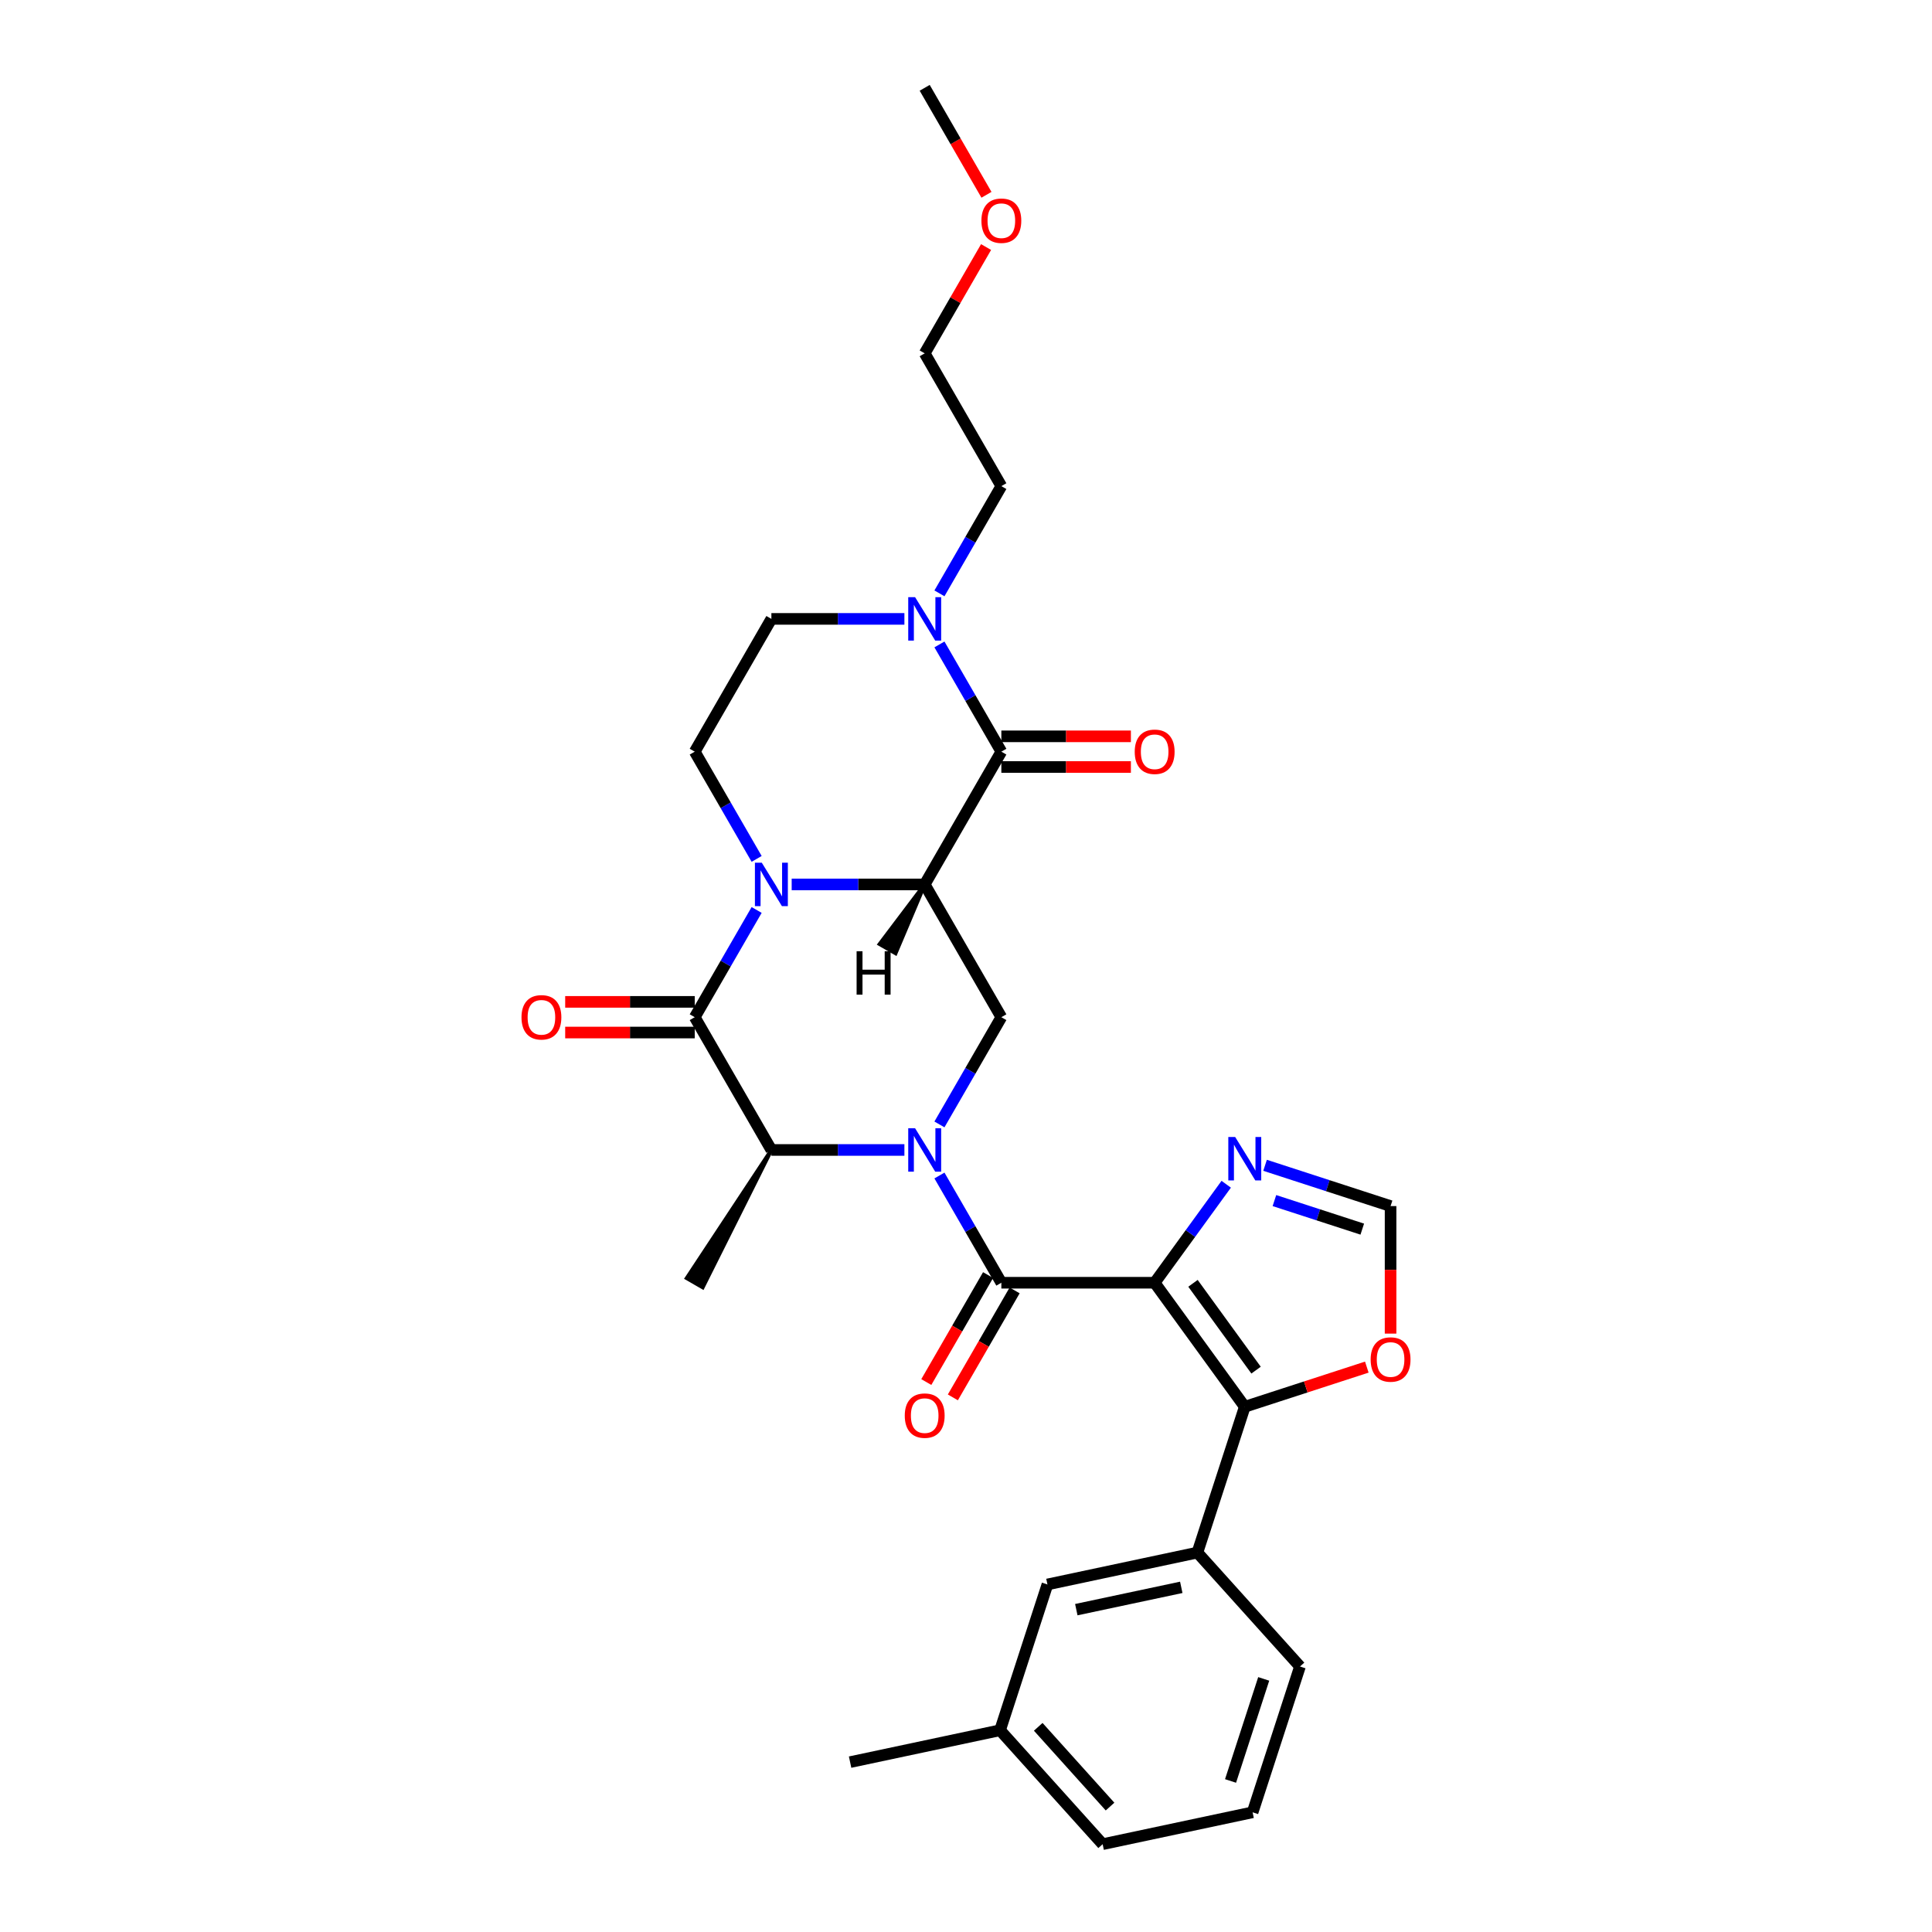 <?xml version='1.0' encoding='iso-8859-1'?>
<svg version='1.1' baseProfile='full'
              xmlns='http://www.w3.org/2000/svg'
                      xmlns:rdkit='http://www.rdkit.org/xml'
                      xmlns:xlink='http://www.w3.org/1999/xlink'
                  xml:space='preserve'
width='1000px' height='1000px' viewBox='0 0 1000 1000'>
<!-- END OF HEADER -->
<rect style='opacity:1.0;fill:#FFFFFF;stroke:none' width='1000' height='1000' x='0' y='0'> </rect>
<path class='bond-3' d='M 597.649,663.943 L 518.297,663.943' style='fill:none;fill-rule:evenodd;stroke:#000000;stroke-width:6px;stroke-linecap:butt;stroke-linejoin:miter;stroke-opacity:1' />
<path class='bond-6' d='M 597.649,663.943 L 644.291,728.14' style='fill:none;fill-rule:evenodd;stroke:#000000;stroke-width:6px;stroke-linecap:butt;stroke-linejoin:miter;stroke-opacity:1' />
<path class='bond-6' d='M 617.485,664.244 L 650.134,709.182' style='fill:none;fill-rule:evenodd;stroke:#000000;stroke-width:6px;stroke-linecap:butt;stroke-linejoin:miter;stroke-opacity:1' />
<path class='bond-9' d='M 597.649,663.943 L 616.168,638.455' style='fill:none;fill-rule:evenodd;stroke:#000000;stroke-width:6px;stroke-linecap:butt;stroke-linejoin:miter;stroke-opacity:1' />
<path class='bond-9' d='M 616.168,638.455 L 634.686,612.966' style='fill:none;fill-rule:evenodd;stroke:#0000FF;stroke-width:6px;stroke-linecap:butt;stroke-linejoin:miter;stroke-opacity:1' />
<path class='bond-0' d='M 486.253,608.442 L 502.275,636.193' style='fill:none;fill-rule:evenodd;stroke:#0000FF;stroke-width:6px;stroke-linecap:butt;stroke-linejoin:miter;stroke-opacity:1' />
<path class='bond-0' d='M 502.275,636.193 L 518.297,663.943' style='fill:none;fill-rule:evenodd;stroke:#000000;stroke-width:6px;stroke-linecap:butt;stroke-linejoin:miter;stroke-opacity:1' />
<path class='bond-7' d='M 468.115,595.222 L 433.692,595.222' style='fill:none;fill-rule:evenodd;stroke:#0000FF;stroke-width:6px;stroke-linecap:butt;stroke-linejoin:miter;stroke-opacity:1' />
<path class='bond-7' d='M 433.692,595.222 L 399.269,595.222' style='fill:none;fill-rule:evenodd;stroke:#000000;stroke-width:6px;stroke-linecap:butt;stroke-linejoin:miter;stroke-opacity:1' />
<path class='bond-8' d='M 486.253,582.002 L 502.275,554.252' style='fill:none;fill-rule:evenodd;stroke:#0000FF;stroke-width:6px;stroke-linecap:butt;stroke-linejoin:miter;stroke-opacity:1' />
<path class='bond-8' d='M 502.275,554.252 L 518.297,526.501' style='fill:none;fill-rule:evenodd;stroke:#000000;stroke-width:6px;stroke-linecap:butt;stroke-linejoin:miter;stroke-opacity:1' />
<path class='bond-1' d='M 478.621,457.78 L 518.297,526.501' style='fill:none;fill-rule:evenodd;stroke:#000000;stroke-width:6px;stroke-linecap:butt;stroke-linejoin:miter;stroke-opacity:1' />
<path class='bond-2' d='M 478.621,457.78 L 444.198,457.78' style='fill:none;fill-rule:evenodd;stroke:#000000;stroke-width:6px;stroke-linecap:butt;stroke-linejoin:miter;stroke-opacity:1' />
<path class='bond-2' d='M 444.198,457.78 L 409.775,457.78' style='fill:none;fill-rule:evenodd;stroke:#0000FF;stroke-width:6px;stroke-linecap:butt;stroke-linejoin:miter;stroke-opacity:1' />
<path class='bond-5' d='M 478.621,457.78 L 518.297,389.059' style='fill:none;fill-rule:evenodd;stroke:#000000;stroke-width:6px;stroke-linecap:butt;stroke-linejoin:miter;stroke-opacity:1' />
<path class='bond-34' d='M 478.621,457.78 L 455.298,488.655 L 463.544,493.416 Z' style='fill:#000000;fill-rule:evenodd;fill-opacity:1;stroke:#000000;stroke-width:2px;stroke-linecap:butt;stroke-linejoin:miter;stroke-opacity:1;' />
<path class='bond-12' d='M 391.636,444.56 L 375.614,416.81' style='fill:none;fill-rule:evenodd;stroke:#0000FF;stroke-width:6px;stroke-linecap:butt;stroke-linejoin:miter;stroke-opacity:1' />
<path class='bond-12' d='M 375.614,416.81 L 359.593,389.059' style='fill:none;fill-rule:evenodd;stroke:#000000;stroke-width:6px;stroke-linecap:butt;stroke-linejoin:miter;stroke-opacity:1' />
<path class='bond-31' d='M 391.636,471 L 375.614,498.751' style='fill:none;fill-rule:evenodd;stroke:#0000FF;stroke-width:6px;stroke-linecap:butt;stroke-linejoin:miter;stroke-opacity:1' />
<path class='bond-31' d='M 375.614,498.751 L 359.593,526.501' style='fill:none;fill-rule:evenodd;stroke:#000000;stroke-width:6px;stroke-linecap:butt;stroke-linejoin:miter;stroke-opacity:1' />
<path class='bond-16' d='M 511.425,659.976 L 495.44,687.663' style='fill:none;fill-rule:evenodd;stroke:#000000;stroke-width:6px;stroke-linecap:butt;stroke-linejoin:miter;stroke-opacity:1' />
<path class='bond-16' d='M 495.44,687.663 L 479.455,715.349' style='fill:none;fill-rule:evenodd;stroke:#FF0000;stroke-width:6px;stroke-linecap:butt;stroke-linejoin:miter;stroke-opacity:1' />
<path class='bond-16' d='M 525.169,667.911 L 509.184,695.598' style='fill:none;fill-rule:evenodd;stroke:#000000;stroke-width:6px;stroke-linecap:butt;stroke-linejoin:miter;stroke-opacity:1' />
<path class='bond-16' d='M 509.184,695.598 L 493.199,723.285' style='fill:none;fill-rule:evenodd;stroke:#FF0000;stroke-width:6px;stroke-linecap:butt;stroke-linejoin:miter;stroke-opacity:1' />
<path class='bond-4' d='M 359.593,526.501 L 399.269,595.222' style='fill:none;fill-rule:evenodd;stroke:#000000;stroke-width:6px;stroke-linecap:butt;stroke-linejoin:miter;stroke-opacity:1' />
<path class='bond-15' d='M 359.593,518.566 L 326.066,518.566' style='fill:none;fill-rule:evenodd;stroke:#000000;stroke-width:6px;stroke-linecap:butt;stroke-linejoin:miter;stroke-opacity:1' />
<path class='bond-15' d='M 326.066,518.566 L 292.54,518.566' style='fill:none;fill-rule:evenodd;stroke:#FF0000;stroke-width:6px;stroke-linecap:butt;stroke-linejoin:miter;stroke-opacity:1' />
<path class='bond-15' d='M 359.593,534.436 L 326.066,534.436' style='fill:none;fill-rule:evenodd;stroke:#000000;stroke-width:6px;stroke-linecap:butt;stroke-linejoin:miter;stroke-opacity:1' />
<path class='bond-15' d='M 326.066,534.436 L 292.54,534.436' style='fill:none;fill-rule:evenodd;stroke:#FF0000;stroke-width:6px;stroke-linecap:butt;stroke-linejoin:miter;stroke-opacity:1' />
<path class='bond-10' d='M 518.297,389.059 L 502.275,361.309' style='fill:none;fill-rule:evenodd;stroke:#000000;stroke-width:6px;stroke-linecap:butt;stroke-linejoin:miter;stroke-opacity:1' />
<path class='bond-10' d='M 502.275,361.309 L 486.253,333.558' style='fill:none;fill-rule:evenodd;stroke:#0000FF;stroke-width:6px;stroke-linecap:butt;stroke-linejoin:miter;stroke-opacity:1' />
<path class='bond-17' d='M 518.297,396.995 L 551.823,396.995' style='fill:none;fill-rule:evenodd;stroke:#000000;stroke-width:6px;stroke-linecap:butt;stroke-linejoin:miter;stroke-opacity:1' />
<path class='bond-17' d='M 551.823,396.995 L 585.349,396.995' style='fill:none;fill-rule:evenodd;stroke:#FF0000;stroke-width:6px;stroke-linecap:butt;stroke-linejoin:miter;stroke-opacity:1' />
<path class='bond-17' d='M 518.297,381.124 L 551.823,381.124' style='fill:none;fill-rule:evenodd;stroke:#000000;stroke-width:6px;stroke-linecap:butt;stroke-linejoin:miter;stroke-opacity:1' />
<path class='bond-17' d='M 551.823,381.124 L 585.349,381.124' style='fill:none;fill-rule:evenodd;stroke:#FF0000;stroke-width:6px;stroke-linecap:butt;stroke-linejoin:miter;stroke-opacity:1' />
<path class='bond-11' d='M 644.291,728.14 L 619.77,803.609' style='fill:none;fill-rule:evenodd;stroke:#000000;stroke-width:6px;stroke-linecap:butt;stroke-linejoin:miter;stroke-opacity:1' />
<path class='bond-14' d='M 644.291,728.14 L 675.875,717.878' style='fill:none;fill-rule:evenodd;stroke:#000000;stroke-width:6px;stroke-linecap:butt;stroke-linejoin:miter;stroke-opacity:1' />
<path class='bond-14' d='M 675.875,717.878 L 707.46,707.616' style='fill:none;fill-rule:evenodd;stroke:#FF0000;stroke-width:6px;stroke-linecap:butt;stroke-linejoin:miter;stroke-opacity:1' />
<path class='bond-22' d='M 399.269,595.222 L 355.469,661.563 L 363.716,666.324 Z' style='fill:#000000;fill-rule:evenodd;fill-opacity:1;stroke:#000000;stroke-width:2px;stroke-linecap:butt;stroke-linejoin:miter;stroke-opacity:1;' />
<path class='bond-13' d='M 654.797,603.16 L 687.278,613.713' style='fill:none;fill-rule:evenodd;stroke:#0000FF;stroke-width:6px;stroke-linecap:butt;stroke-linejoin:miter;stroke-opacity:1' />
<path class='bond-13' d='M 687.278,613.713 L 719.759,624.267' style='fill:none;fill-rule:evenodd;stroke:#000000;stroke-width:6px;stroke-linecap:butt;stroke-linejoin:miter;stroke-opacity:1' />
<path class='bond-13' d='M 659.637,621.419 L 682.374,628.807' style='fill:none;fill-rule:evenodd;stroke:#0000FF;stroke-width:6px;stroke-linecap:butt;stroke-linejoin:miter;stroke-opacity:1' />
<path class='bond-13' d='M 682.374,628.807 L 705.111,636.195' style='fill:none;fill-rule:evenodd;stroke:#000000;stroke-width:6px;stroke-linecap:butt;stroke-linejoin:miter;stroke-opacity:1' />
<path class='bond-18' d='M 468.115,320.338 L 433.692,320.338' style='fill:none;fill-rule:evenodd;stroke:#0000FF;stroke-width:6px;stroke-linecap:butt;stroke-linejoin:miter;stroke-opacity:1' />
<path class='bond-18' d='M 433.692,320.338 L 399.269,320.338' style='fill:none;fill-rule:evenodd;stroke:#000000;stroke-width:6px;stroke-linecap:butt;stroke-linejoin:miter;stroke-opacity:1' />
<path class='bond-21' d='M 486.253,307.118 L 502.275,279.368' style='fill:none;fill-rule:evenodd;stroke:#0000FF;stroke-width:6px;stroke-linecap:butt;stroke-linejoin:miter;stroke-opacity:1' />
<path class='bond-21' d='M 502.275,279.368 L 518.297,251.617' style='fill:none;fill-rule:evenodd;stroke:#000000;stroke-width:6px;stroke-linecap:butt;stroke-linejoin:miter;stroke-opacity:1' />
<path class='bond-19' d='M 619.77,803.609 L 542.152,820.107' style='fill:none;fill-rule:evenodd;stroke:#000000;stroke-width:6px;stroke-linecap:butt;stroke-linejoin:miter;stroke-opacity:1' />
<path class='bond-19' d='M 611.427,821.607 L 557.094,833.156' style='fill:none;fill-rule:evenodd;stroke:#000000;stroke-width:6px;stroke-linecap:butt;stroke-linejoin:miter;stroke-opacity:1' />
<path class='bond-23' d='M 619.77,803.609 L 672.867,862.579' style='fill:none;fill-rule:evenodd;stroke:#000000;stroke-width:6px;stroke-linecap:butt;stroke-linejoin:miter;stroke-opacity:1' />
<path class='bond-33' d='M 359.593,389.059 L 399.269,320.338' style='fill:none;fill-rule:evenodd;stroke:#000000;stroke-width:6px;stroke-linecap:butt;stroke-linejoin:miter;stroke-opacity:1' />
<path class='bond-30' d='M 719.759,624.267 L 719.759,657.27' style='fill:none;fill-rule:evenodd;stroke:#000000;stroke-width:6px;stroke-linecap:butt;stroke-linejoin:miter;stroke-opacity:1' />
<path class='bond-30' d='M 719.759,657.27 L 719.759,690.272' style='fill:none;fill-rule:evenodd;stroke:#FF0000;stroke-width:6px;stroke-linecap:butt;stroke-linejoin:miter;stroke-opacity:1' />
<path class='bond-20' d='M 542.152,820.107 L 517.631,895.575' style='fill:none;fill-rule:evenodd;stroke:#000000;stroke-width:6px;stroke-linecap:butt;stroke-linejoin:miter;stroke-opacity:1' />
<path class='bond-28' d='M 517.631,895.575 L 440.013,912.074' style='fill:none;fill-rule:evenodd;stroke:#000000;stroke-width:6px;stroke-linecap:butt;stroke-linejoin:miter;stroke-opacity:1' />
<path class='bond-32' d='M 517.631,895.575 L 570.728,954.545' style='fill:none;fill-rule:evenodd;stroke:#000000;stroke-width:6px;stroke-linecap:butt;stroke-linejoin:miter;stroke-opacity:1' />
<path class='bond-32' d='M 537.389,893.801 L 574.557,935.081' style='fill:none;fill-rule:evenodd;stroke:#000000;stroke-width:6px;stroke-linecap:butt;stroke-linejoin:miter;stroke-opacity:1' />
<path class='bond-27' d='M 518.297,251.617 L 478.621,182.896' style='fill:none;fill-rule:evenodd;stroke:#000000;stroke-width:6px;stroke-linecap:butt;stroke-linejoin:miter;stroke-opacity:1' />
<path class='bond-24' d='M 672.867,862.579 L 648.346,938.047' style='fill:none;fill-rule:evenodd;stroke:#000000;stroke-width:6px;stroke-linecap:butt;stroke-linejoin:miter;stroke-opacity:1' />
<path class='bond-24' d='M 654.095,868.995 L 636.93,921.823' style='fill:none;fill-rule:evenodd;stroke:#000000;stroke-width:6px;stroke-linecap:butt;stroke-linejoin:miter;stroke-opacity:1' />
<path class='bond-26' d='M 648.346,938.047 L 570.728,954.545' style='fill:none;fill-rule:evenodd;stroke:#000000;stroke-width:6px;stroke-linecap:butt;stroke-linejoin:miter;stroke-opacity:1' />
<path class='bond-25' d='M 510.389,127.872 L 494.505,155.384' style='fill:none;fill-rule:evenodd;stroke:#FF0000;stroke-width:6px;stroke-linecap:butt;stroke-linejoin:miter;stroke-opacity:1' />
<path class='bond-25' d='M 494.505,155.384 L 478.621,182.896' style='fill:none;fill-rule:evenodd;stroke:#000000;stroke-width:6px;stroke-linecap:butt;stroke-linejoin:miter;stroke-opacity:1' />
<path class='bond-29' d='M 510.591,100.828 L 494.606,73.141' style='fill:none;fill-rule:evenodd;stroke:#FF0000;stroke-width:6px;stroke-linecap:butt;stroke-linejoin:miter;stroke-opacity:1' />
<path class='bond-29' d='M 494.606,73.141 L 478.621,45.455' style='fill:none;fill-rule:evenodd;stroke:#000000;stroke-width:6px;stroke-linecap:butt;stroke-linejoin:miter;stroke-opacity:1' />
<path  class='atom-1' d='M 473.653 583.986
L 481.017 595.889
Q 481.747 597.063, 482.922 599.19
Q 484.096 601.316, 484.16 601.443
L 484.16 583.986
L 487.143 583.986
L 487.143 606.458
L 484.064 606.458
L 476.161 593.445
Q 475.24 591.921, 474.257 590.175
Q 473.304 588.43, 473.019 587.89
L 473.019 606.458
L 470.098 606.458
L 470.098 583.986
L 473.653 583.986
' fill='#0000FF'/>
<path  class='atom-3' d='M 394.301 446.544
L 401.665 458.447
Q 402.395 459.621, 403.57 461.748
Q 404.744 463.875, 404.808 464.001
L 404.808 446.544
L 407.791 446.544
L 407.791 469.017
L 404.712 469.017
L 396.809 456.003
Q 395.888 454.479, 394.904 452.733
Q 393.952 450.988, 393.666 450.448
L 393.666 469.017
L 390.746 469.017
L 390.746 446.544
L 394.301 446.544
' fill='#0000FF'/>
<path  class='atom-10' d='M 639.324 588.51
L 646.688 600.413
Q 647.418 601.587, 648.592 603.714
Q 649.766 605.84, 649.83 605.967
L 649.83 588.51
L 652.813 588.51
L 652.813 610.982
L 649.735 610.982
L 641.831 597.968
Q 640.911 596.445, 639.927 594.699
Q 638.974 592.953, 638.689 592.414
L 638.689 610.982
L 635.769 610.982
L 635.769 588.51
L 639.324 588.51
' fill='#0000FF'/>
<path  class='atom-11' d='M 473.653 309.102
L 481.017 321.005
Q 481.747 322.179, 482.922 324.306
Q 484.096 326.433, 484.16 326.56
L 484.16 309.102
L 487.143 309.102
L 487.143 331.575
L 484.064 331.575
L 476.161 318.561
Q 475.24 317.037, 474.257 315.292
Q 473.304 313.546, 473.019 313.006
L 473.019 331.575
L 470.098 331.575
L 470.098 309.102
L 473.653 309.102
' fill='#0000FF'/>
<path  class='atom-15' d='M 709.444 703.683
Q 709.444 698.287, 712.11 695.271
Q 714.776 692.256, 719.759 692.256
Q 724.743 692.256, 727.409 695.271
Q 730.075 698.287, 730.075 703.683
Q 730.075 709.142, 727.377 712.253
Q 724.679 715.332, 719.759 715.332
Q 714.808 715.332, 712.11 712.253
Q 709.444 709.174, 709.444 703.683
M 719.759 712.792
Q 723.187 712.792, 725.028 710.507
Q 726.901 708.19, 726.901 703.683
Q 726.901 699.271, 725.028 697.049
Q 723.187 694.795, 719.759 694.795
Q 716.331 694.795, 714.459 697.017
Q 712.618 699.239, 712.618 703.683
Q 712.618 708.222, 714.459 710.507
Q 716.331 712.792, 719.759 712.792
' fill='#FF0000'/>
<path  class='atom-16' d='M 269.925 526.565
Q 269.925 521.169, 272.591 518.153
Q 275.257 515.138, 280.241 515.138
Q 285.224 515.138, 287.89 518.153
Q 290.556 521.169, 290.556 526.565
Q 290.556 532.024, 287.858 535.135
Q 285.16 538.214, 280.241 538.214
Q 275.289 538.214, 272.591 535.135
Q 269.925 532.056, 269.925 526.565
M 280.241 535.674
Q 283.669 535.674, 285.51 533.389
Q 287.382 531.072, 287.382 526.565
Q 287.382 522.153, 285.51 519.931
Q 283.669 517.677, 280.241 517.677
Q 276.813 517.677, 274.94 519.899
Q 273.099 522.121, 273.099 526.565
Q 273.099 531.104, 274.94 533.389
Q 276.813 535.674, 280.241 535.674
' fill='#FF0000'/>
<path  class='atom-17' d='M 468.305 732.728
Q 468.305 727.332, 470.971 724.316
Q 473.638 721.301, 478.621 721.301
Q 483.604 721.301, 486.27 724.316
Q 488.937 727.332, 488.937 732.728
Q 488.937 738.187, 486.239 741.298
Q 483.541 744.376, 478.621 744.376
Q 473.669 744.376, 470.971 741.298
Q 468.305 738.219, 468.305 732.728
M 478.621 741.837
Q 482.049 741.837, 483.89 739.552
Q 485.763 737.235, 485.763 732.728
Q 485.763 728.316, 483.89 726.094
Q 482.049 723.84, 478.621 723.84
Q 475.193 723.84, 473.32 726.062
Q 471.479 728.284, 471.479 732.728
Q 471.479 737.267, 473.32 739.552
Q 475.193 741.837, 478.621 741.837
' fill='#FF0000'/>
<path  class='atom-18' d='M 587.333 389.123
Q 587.333 383.727, 590 380.711
Q 592.666 377.696, 597.649 377.696
Q 602.632 377.696, 605.299 380.711
Q 607.965 383.727, 607.965 389.123
Q 607.965 394.582, 605.267 397.693
Q 602.569 400.772, 597.649 400.772
Q 592.697 400.772, 590 397.693
Q 587.333 394.614, 587.333 389.123
M 597.649 398.232
Q 601.077 398.232, 602.918 395.947
Q 604.791 393.63, 604.791 389.123
Q 604.791 384.711, 602.918 382.489
Q 601.077 380.235, 597.649 380.235
Q 594.221 380.235, 592.348 382.457
Q 590.507 384.679, 590.507 389.123
Q 590.507 393.662, 592.348 395.947
Q 594.221 398.232, 597.649 398.232
' fill='#FF0000'/>
<path  class='atom-26' d='M 507.981 114.239
Q 507.981 108.843, 510.647 105.828
Q 513.314 102.812, 518.297 102.812
Q 523.28 102.812, 525.946 105.828
Q 528.613 108.843, 528.613 114.239
Q 528.613 119.698, 525.915 122.809
Q 523.217 125.888, 518.297 125.888
Q 513.345 125.888, 510.647 122.809
Q 507.981 119.73, 507.981 114.239
M 518.297 123.349
Q 521.725 123.349, 523.566 121.063
Q 525.439 118.746, 525.439 114.239
Q 525.439 109.827, 523.566 107.605
Q 521.725 105.352, 518.297 105.352
Q 514.869 105.352, 512.996 107.573
Q 511.155 109.795, 511.155 114.239
Q 511.155 118.778, 512.996 121.063
Q 514.869 123.349, 518.297 123.349
' fill='#FF0000'/>
<path  class='atom-31' d='M 443.378 492.358
L 446.425 492.358
L 446.425 501.912
L 457.915 501.912
L 457.915 492.358
L 460.962 492.358
L 460.962 514.831
L 457.915 514.831
L 457.915 504.451
L 446.425 504.451
L 446.425 514.831
L 443.378 514.831
L 443.378 492.358
' fill='#000000'/>
</svg>
